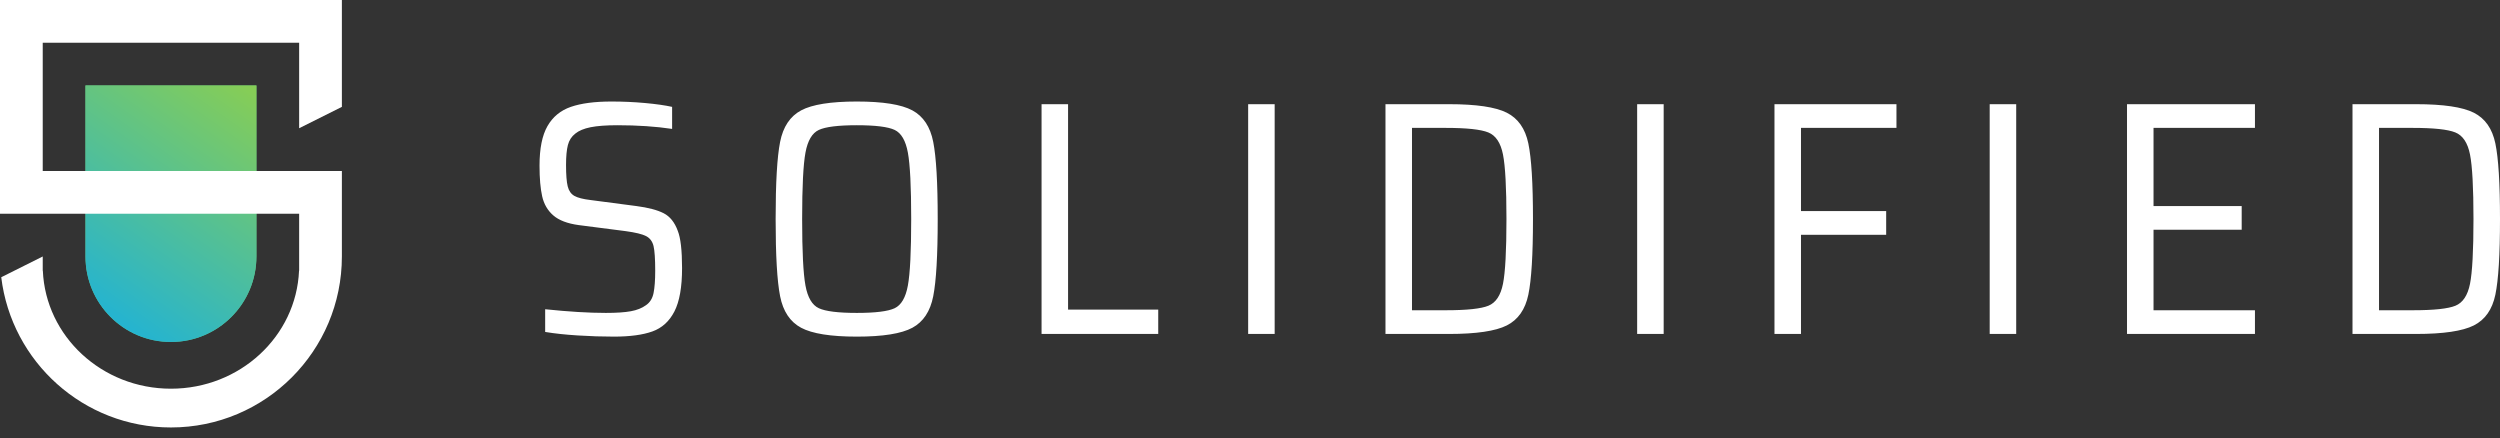 <svg width="194" height="34" viewBox="0 0 194 34" fill="none" xmlns="http://www.w3.org/2000/svg">
<rect x="0" y="0" width="194" height="34" fill="#333333" stroke="none"/>
<g clip-path="url(#clip0_1_4)">
<path fill-rule="evenodd" clip-rule="evenodd" d="M19.898 19.902C19.898 23.566 16.928 26.537 13.265 26.537C9.602 26.537 6.633 23.566 6.633 19.902V6.634H19.898V19.902Z" fill="url(#paint0_linear_1_4)"/>
<path fill-rule="evenodd" clip-rule="evenodd" d="M19.898 19.902C19.898 23.566 16.928 26.537 13.265 26.537C9.602 26.537 6.633 23.566 6.633 19.902V6.634H19.898V19.902Z" fill="url(#paint1_linear_1_4)"/>
<path fill-rule="evenodd" clip-rule="evenodd" d="M26.53 0V8.293L23.214 9.951V3.317H3.316V13.268H26.53V19.902C26.53 27.23 20.591 33.171 13.265 33.171C6.484 33.171 0.891 28.081 0.097 21.513L3.316 19.902V21.008L3.325 21.008C3.542 26.1 7.909 30.163 13.265 30.163C18.621 30.163 22.988 26.1 23.205 21.008L23.214 21.008V16.585H0V0H26.53Z" fill="white"/>
<path fill-rule="evenodd" clip-rule="evenodd" d="M44.838 26.031C43.87 25.971 43.025 25.88 42.305 25.759V23.997C44.122 24.187 45.691 24.282 47.012 24.282C47.835 24.282 48.482 24.239 48.954 24.152C49.425 24.066 49.815 23.911 50.124 23.686C50.433 23.479 50.63 23.163 50.716 22.74C50.801 22.317 50.844 21.742 50.844 21.017C50.844 20.101 50.801 19.462 50.716 19.099C50.63 18.736 50.437 18.477 50.137 18.322C49.837 18.166 49.301 18.037 48.529 17.933L44.903 17.466C44.028 17.346 43.372 17.095 42.935 16.715C42.498 16.335 42.21 15.842 42.073 15.238C41.936 14.633 41.867 13.838 41.867 12.854C41.867 11.523 42.073 10.5 42.485 9.783C42.896 9.066 43.501 8.569 44.298 8.293C45.096 8.016 46.146 7.878 47.449 7.878C48.341 7.878 49.211 7.917 50.06 7.995C50.909 8.072 51.607 8.172 52.156 8.293V10.003C50.887 9.813 49.472 9.718 47.912 9.718C47.038 9.718 46.343 9.77 45.829 9.873C45.314 9.977 44.92 10.141 44.645 10.366C44.354 10.591 44.161 10.889 44.067 11.26C43.972 11.631 43.925 12.145 43.925 12.802C43.925 13.562 43.968 14.115 44.054 14.46C44.14 14.806 44.311 15.052 44.568 15.199C44.825 15.346 45.246 15.454 45.829 15.523L49.378 15.989C50.304 16.11 51.011 16.296 51.5 16.547C51.989 16.797 52.353 17.25 52.593 17.907C52.816 18.46 52.928 19.427 52.928 20.809C52.928 22.278 52.73 23.397 52.336 24.165C51.942 24.934 51.372 25.453 50.626 25.72C49.88 25.988 48.881 26.122 47.629 26.122C46.737 26.122 45.807 26.092 44.838 26.031ZM62.169 25.435C61.312 24.977 60.767 24.161 60.536 22.986C60.304 21.811 60.189 19.816 60.189 17C60.189 14.184 60.304 12.188 60.536 11.014C60.767 9.839 61.312 9.023 62.169 8.565C63.027 8.107 64.467 7.878 66.49 7.878C68.514 7.878 69.95 8.107 70.799 8.565C71.648 9.023 72.188 9.839 72.419 11.014C72.651 12.188 72.766 14.184 72.766 17C72.766 19.816 72.651 21.811 72.419 22.986C72.188 24.161 71.648 24.977 70.799 25.435C69.95 25.893 68.514 26.122 66.49 26.122C64.467 26.122 63.027 25.893 62.169 25.435ZM69.423 23.919C69.937 23.677 70.28 23.09 70.451 22.157C70.623 21.224 70.709 19.505 70.709 17C70.709 14.495 70.623 12.776 70.451 11.843C70.28 10.91 69.937 10.323 69.423 10.081C68.908 9.839 67.931 9.718 66.49 9.718C65.05 9.718 64.068 9.839 63.545 10.081C63.022 10.323 62.675 10.91 62.504 11.843C62.332 12.776 62.246 14.495 62.246 17C62.246 19.505 62.332 21.224 62.504 22.157C62.675 23.09 63.022 23.677 63.545 23.919C64.068 24.161 65.05 24.282 66.49 24.282C67.931 24.282 68.908 24.161 69.423 23.919ZM80.825 25.915V8.085H82.882V24.023H89.879V25.915H80.825ZM96.857 25.915V8.085H98.914V25.915H96.857ZM107.513 8.085H112.451C114.561 8.085 116.052 8.306 116.927 8.746C117.801 9.187 118.359 9.981 118.599 11.13C118.839 12.279 118.959 14.236 118.959 17C118.959 19.764 118.839 21.721 118.599 22.87C118.359 24.019 117.801 24.813 116.927 25.254C116.052 25.694 114.561 25.915 112.451 25.915H107.513V8.085ZM112.22 24.075C113.832 24.075 114.925 23.958 115.499 23.725C116.074 23.492 116.451 22.926 116.631 22.027C116.811 21.129 116.901 19.453 116.901 17C116.901 14.564 116.811 12.893 116.631 11.986C116.451 11.079 116.069 10.508 115.486 10.275C114.903 10.042 113.815 9.925 112.22 9.925H109.571V24.075H112.22ZM127.043 25.915V8.085H129.101V25.915H127.043ZM137.699 25.915V8.085H147.165V9.925H139.757V16.378H146.367V18.218H139.757V25.915H137.699ZM154.4 25.915V8.085H156.457V25.915H154.4ZM165.056 25.915V8.085H174.984V9.925H167.114V15.989H173.955V17.829H167.114V24.075H174.984V25.915H165.056ZM182.554 8.085H187.492C189.602 8.085 191.093 8.306 191.968 8.746C192.843 9.187 193.4 9.981 193.64 11.13C193.88 12.279 194 14.236 194 17C194 19.764 193.88 21.721 193.64 22.87C193.4 24.019 192.843 24.813 191.968 25.254C191.093 25.694 189.602 25.915 187.492 25.915H182.554V8.085ZM187.261 24.075C188.873 24.075 189.966 23.958 190.54 23.725C191.115 23.492 191.492 22.926 191.672 22.027C191.852 21.129 191.942 19.453 191.942 17C191.942 14.564 191.852 12.893 191.672 11.986C191.492 11.079 191.111 10.508 190.528 10.275C189.945 10.042 188.856 9.925 187.261 9.925H184.612V24.075H187.261Z" fill="white"/>
</g>
<defs>
<linearGradient id="paint0_linear_1_4" x1="964.657" y1="6.634" x2="1.872" y2="1433.37" gradientUnits="userSpaceOnUse">
<stop stop-color="#8FCF4A"/>
<stop offset="1" stop-color="#00AAFF"/>
</linearGradient>
<linearGradient id="paint1_linear_1_4" x1="19.5" y1="7" x2="4" y2="29" gradientUnits="userSpaceOnUse">
<stop stop-color="#86CD56"/>
<stop offset="1" stop-color="#07ACF5"/>
</linearGradient>
<clipPath id="clip0_1_4">
<rect width="194" height="34" fill="white"/>
</clipPath>
</defs>
</svg>
